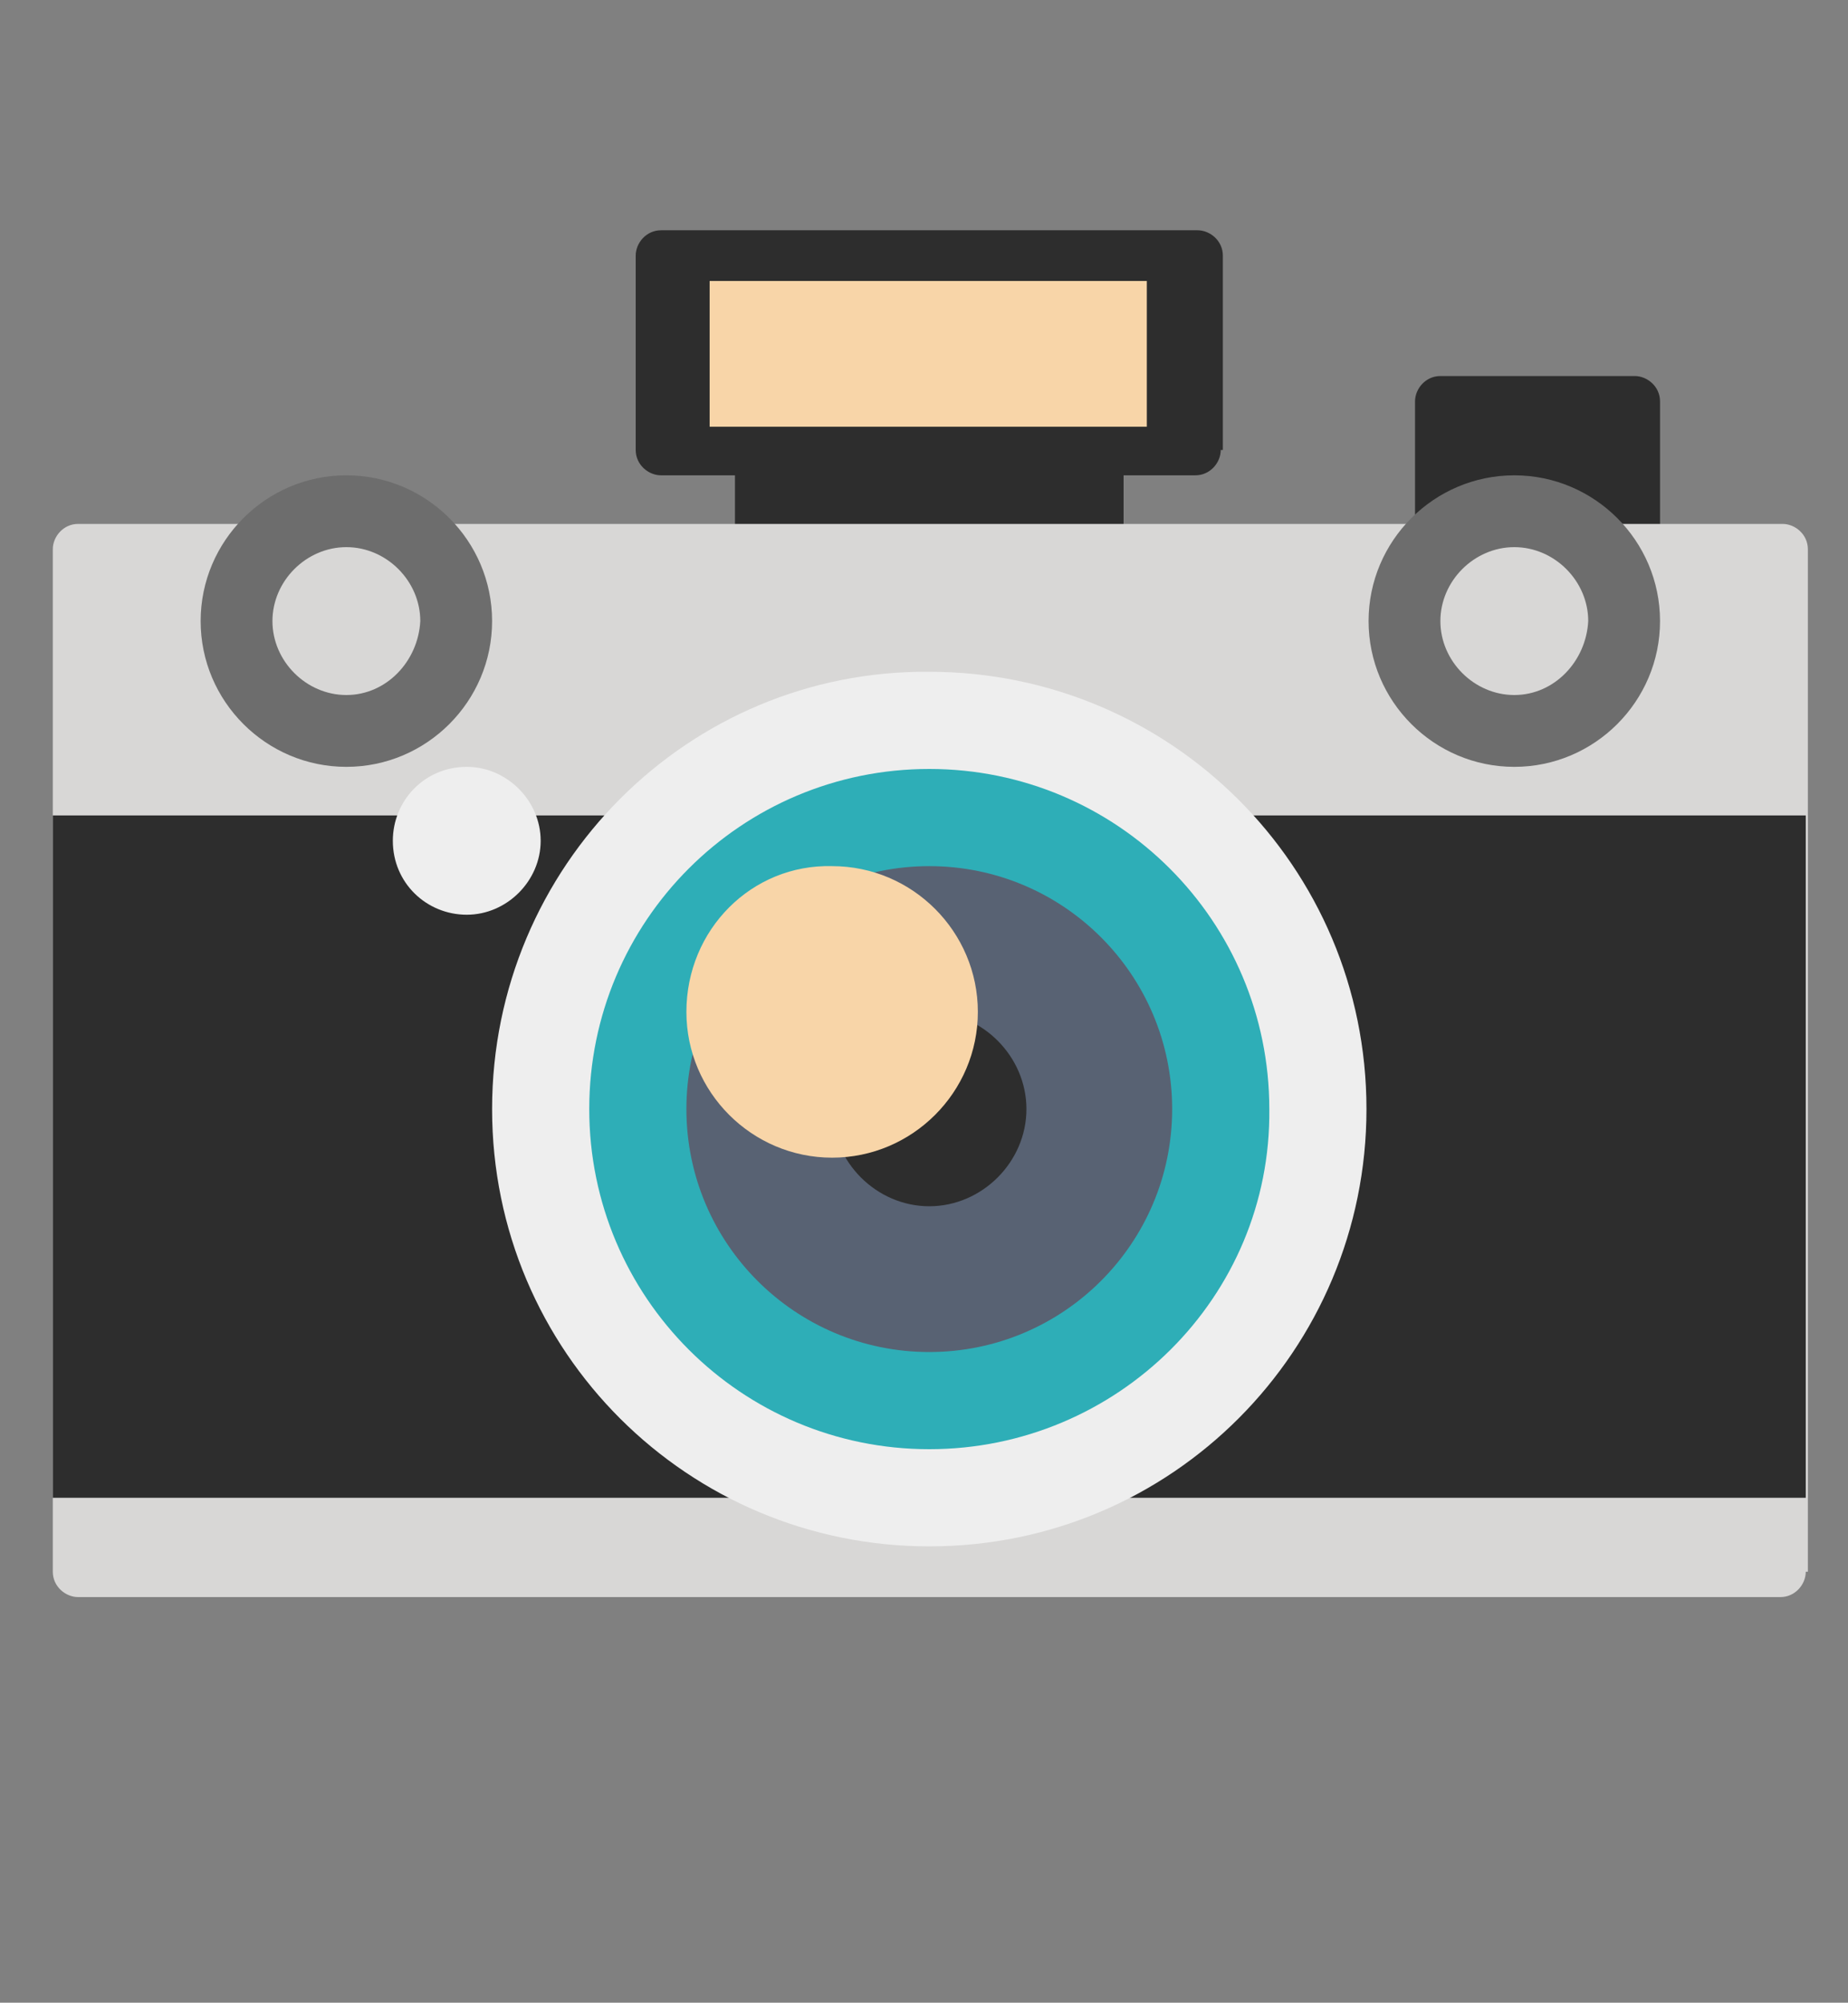 <?xml version="1.0" encoding="utf-8"?>
<!-- Generator: Adobe Illustrator 22.0.1, SVG Export Plug-In . SVG Version: 6.00 Build 0)  -->
<svg version="1.1" id="Capa_1" xmlns="http://www.w3.org/2000/svg" xmlns:xlink="http://www.w3.org/1999/xlink" x="0px" y="0px"
	 viewBox="0 0 87.5 94.8" style="enable-background:new 0 0 87.5 94.8;" xml:space="preserve">
<rect x="0" y="0" width="87.5" height="94.8" fill="#808080" stroke="none"/>
<style type="text/css">
	.st0{fill:#2D2D2D;}
	.st1{fill:#D8D7D6;}
	.st2{fill:#EEEEEE;}
	.st3{fill:#2EAEB7;}
	.st4{fill:#586273;}
	.st5{fill:#F8D5A8;}
	.st6{fill:#6D6D6D;}
</style>
<title>icon-camara</title>
<g>
	<path class="st0" d="M78.6,28.3c0,0.6-0.5,1.2-1.2,1.2h-9.2c-0.6,0-1.2-0.5-1.2-1.2V19c0-0.6,0.5-1.2,1.2-1.2h9.2
		c0.6,0,1.2,0.5,1.2,1.2V28.3z"/>
	<rect x="34.8" y="20.2" class="st0" width="18.4" height="6.9"/>
	<path class="st1" d="M85.5,74.4c0,0.6-0.5,1.2-1.2,1.2H3.7c-0.6,0-1.2-0.5-1.2-1.2V26c0-0.6,0.5-1.2,1.2-1.2h80.7
		c0.6,0,1.2,0.5,1.2,1.2V74.4z"/>
	<rect x="2.5" y="38.6" class="st0" width="83" height="32.3"/>
	<g>
		<path class="st2" d="M23.3,52.5c0,11.5,9.3,20.7,20.7,20.7c11.5,0,20.7-9.3,20.7-20.7c0-11.5-9.3-20.7-20.7-20.7
			C32.6,31.7,23.3,41,23.3,52.5z"/>
		<path class="st3" d="M44,68.6c-8.9,0-16.1-7.2-16.1-16.1c0-8.9,7.2-16.1,16.1-16.1c8.9,0,16.1,7.2,16.1,16.1
			C60.2,61.4,52.9,68.6,44,68.6z"/>
		<circle class="st4" cx="44" cy="52.5" r="11.5"/>
		<path class="st0" d="M39.4,52.5c0,2.5,2.1,4.6,4.6,4.6c2.5,0,4.6-2.1,4.6-4.6c0-2.5-2.1-4.6-4.6-4.6
			C41.5,47.9,39.4,49.9,39.4,52.5z"/>
		<path class="st5" d="M32.5,47.9c0,3.8,3.1,6.9,6.9,6.9c3.8,0,6.9-3.1,6.9-6.9c0-3.8-3.1-6.9-6.9-6.9C35.6,40.9,32.5,44,32.5,47.9z
			"/>
	</g>
	<path class="st6" d="M78.6,29.4c0,3.8-3.1,6.9-6.9,6.9c-3.8,0-6.9-3.1-6.9-6.9c0-3.8,3.1-6.9,6.9-6.9
		C75.5,22.5,78.6,25.6,78.6,29.4z"/>
	<path class="st1" d="M71.7,32.9c-1.9,0-3.5-1.6-3.5-3.5c0-1.9,1.6-3.5,3.5-3.5c1.9,0,3.5,1.6,3.5,3.5
		C75.1,31.3,73.6,32.9,71.7,32.9z"/>
	<path class="st6" d="M23.3,29.4c0,3.8-3.1,6.9-6.9,6.9s-6.9-3.1-6.9-6.9c0-3.8,3.1-6.9,6.9-6.9S23.3,25.6,23.3,29.4z"/>
	<path class="st1" d="M16.4,32.9c-1.9,0-3.5-1.6-3.5-3.5c0-1.9,1.6-3.5,3.5-3.5s3.5,1.6,3.5,3.5C19.8,31.3,18.3,32.9,16.4,32.9z"/>
	<path class="st2" d="M25.6,39.8c0,1.9-1.6,3.5-3.5,3.5c-1.9,0-3.5-1.5-3.5-3.5c0-1.9,1.5-3.5,3.5-3.5C24,36.3,25.6,37.9,25.6,39.8z
		"/>
	<path class="st0" d="M57.8,21.3c0,0.6-0.5,1.2-1.2,1.2H31.3c-0.6,0-1.2-0.5-1.2-1.2v-9.2c0-0.6,0.5-1.2,1.2-1.2h25.4
		c0.6,0,1.2,0.5,1.2,1.2V21.3z"/>
	<rect x="33.6" y="13.3" class="st5" width="20.7" height="6.9"/>
</g>
</svg>
